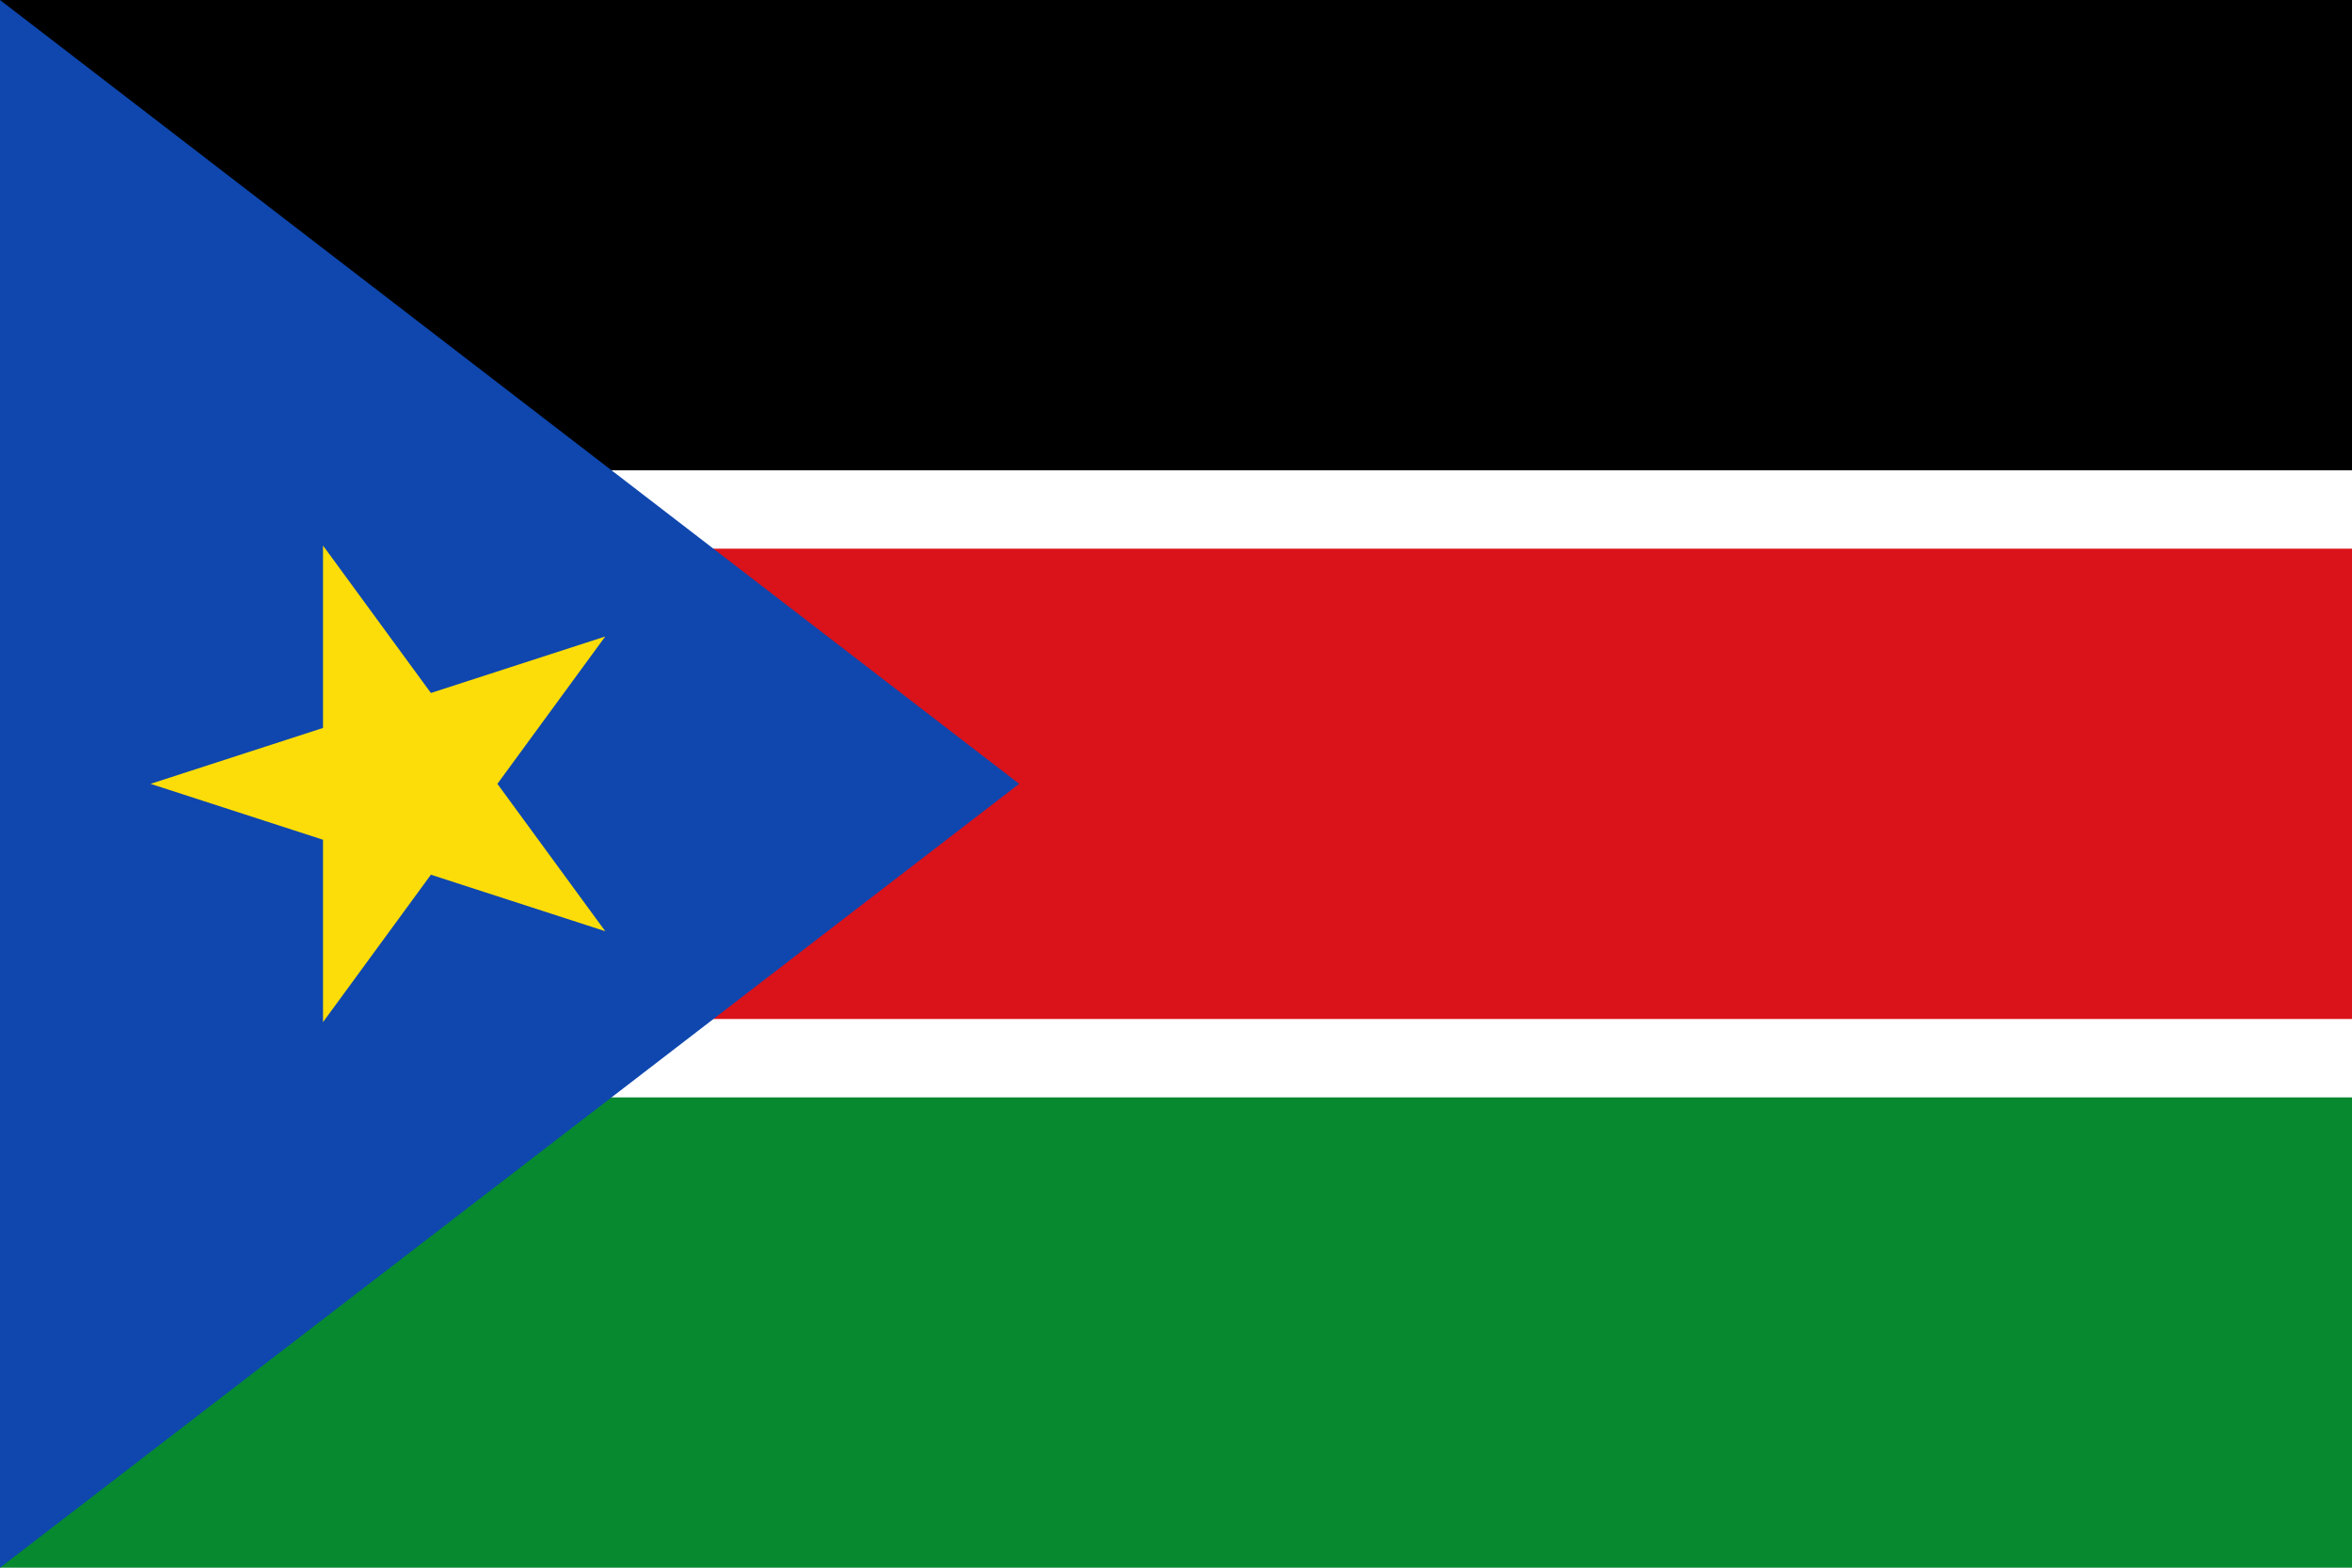 <?xml version="1.0" encoding="UTF-8"?><svg xmlns="http://www.w3.org/2000/svg" width="750" height="500" viewBox="0 0 15 10"><path fill="#078930" d="M0 0h15v10H0z"/><path fill="#fff" d="M0 0h15v7H0z"/><path d="M0 0h15v3H0z"/><path fill="#da121a" d="M0 3.5h15v3H0z"/><path fill="#0f47af" d="M0 0l6.5 5L0 10z"/><path fill="#fcdd09" d="M3.86 4.06L.96 5l2.9.94-1.8-2.46v3.04z"/></svg>